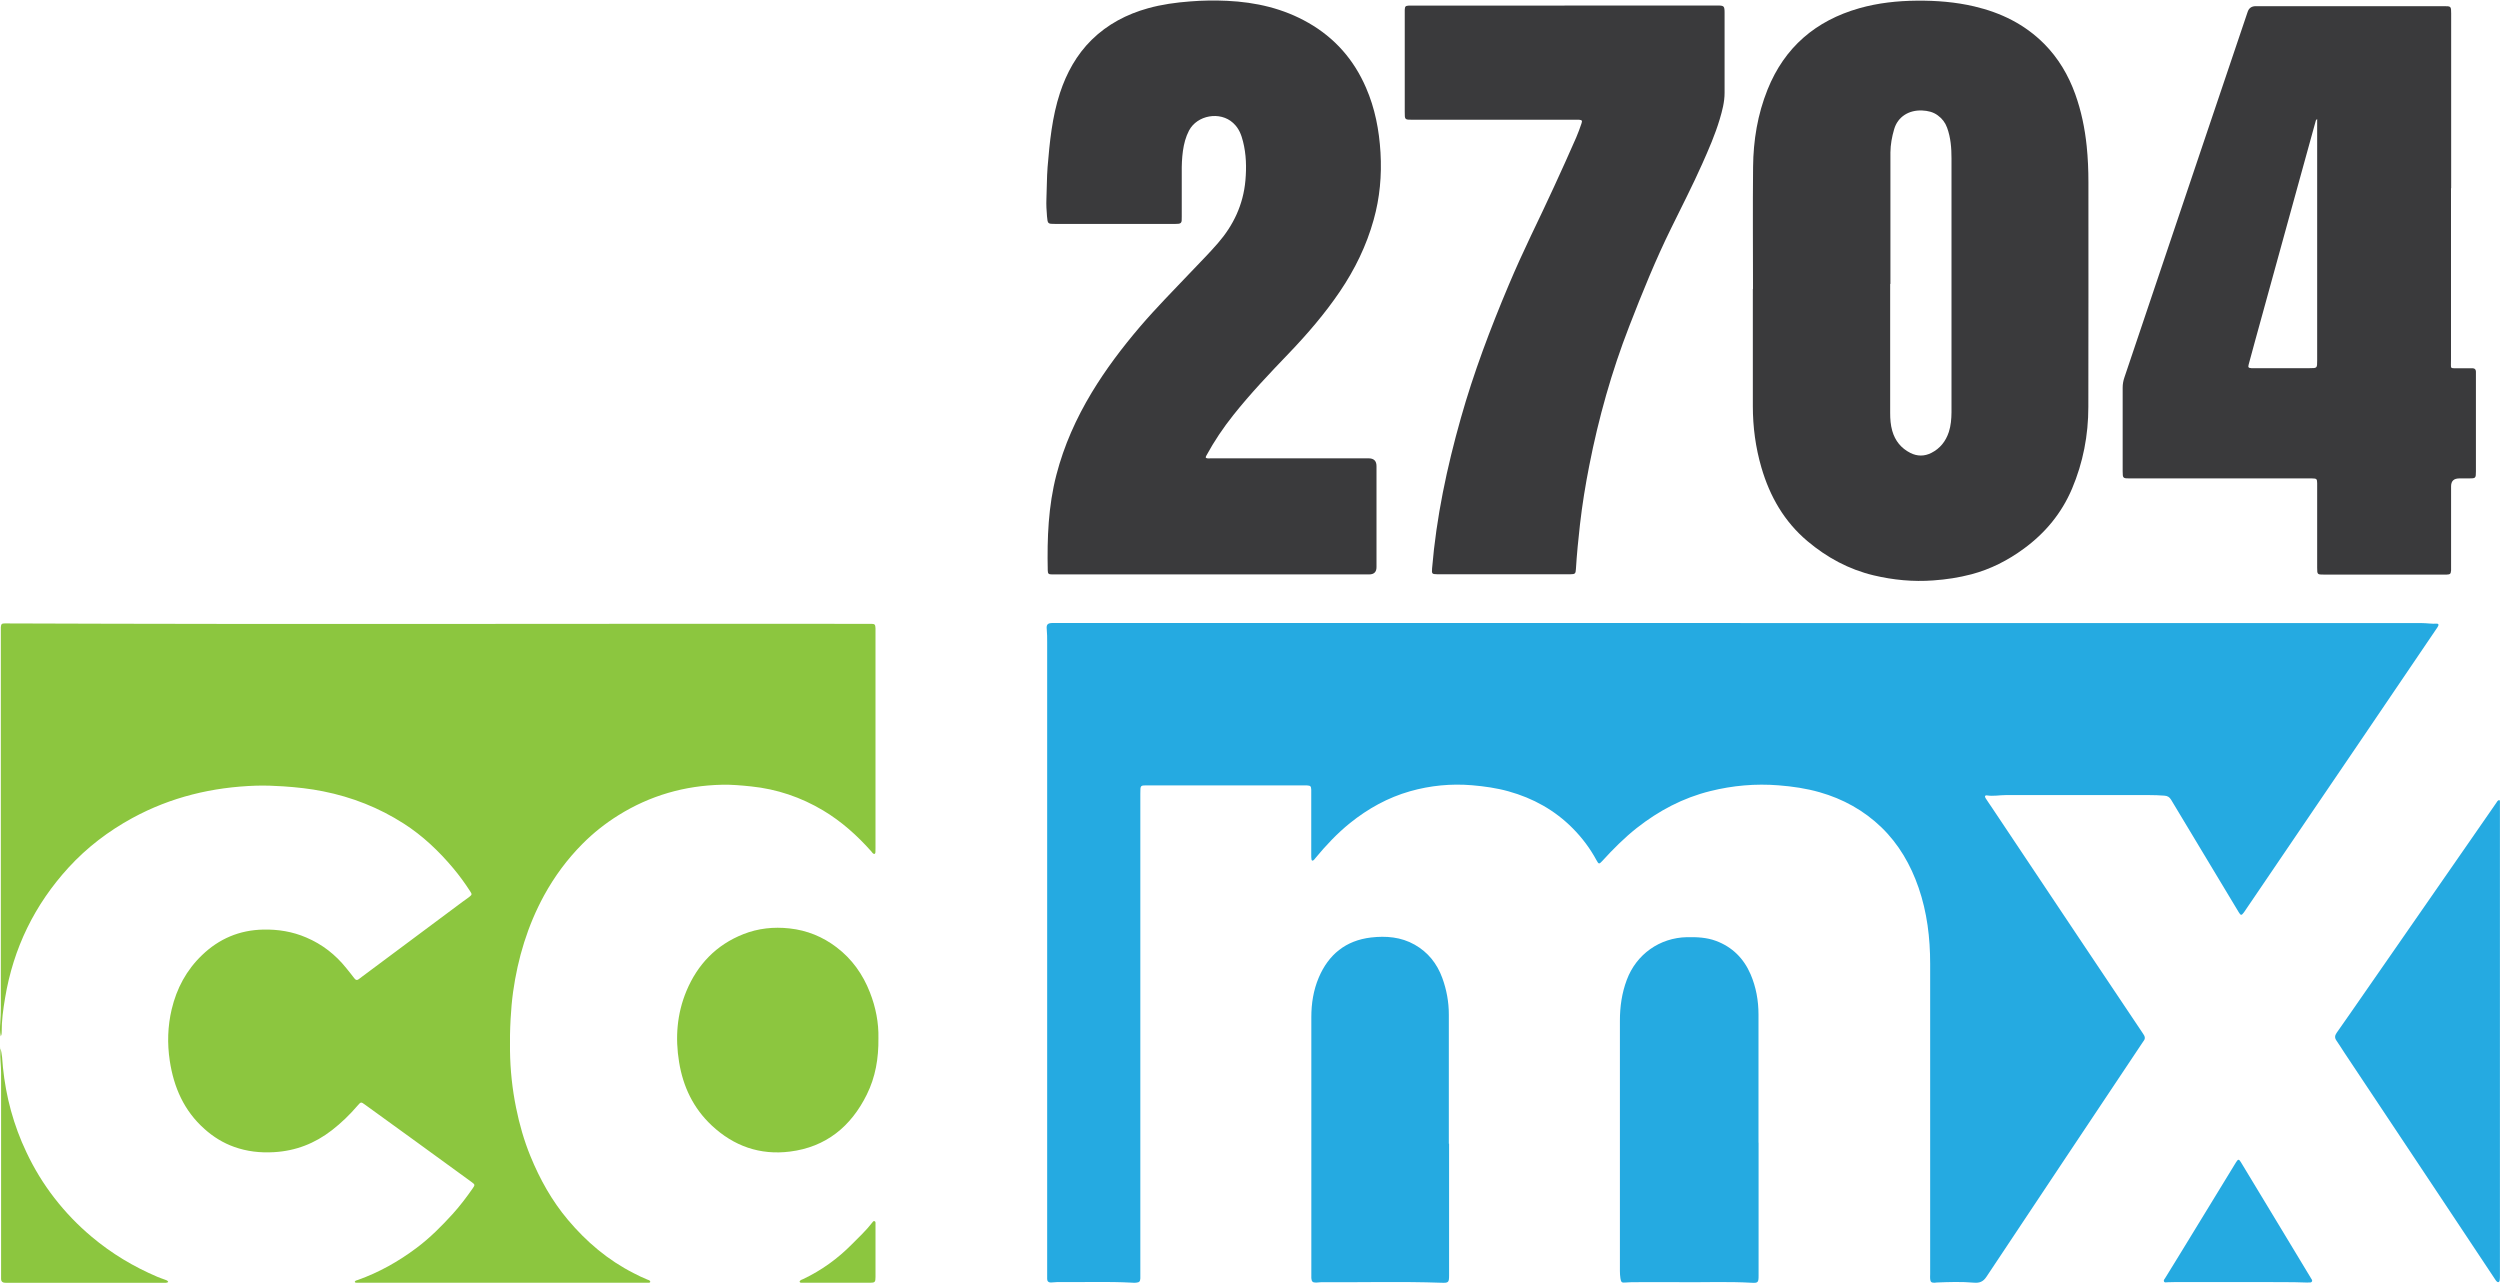 <?xml version="1.0" encoding="UTF-8"?>
<svg id="logos" xmlns="http://www.w3.org/2000/svg" viewBox="0 0 300 154">
  <defs>
    <style>
      .cls-1 {
        fill: #8cc63f;
      }

      .cls-2 {
        fill: #3a3a3c;
      }

      .cls-3 {
        fill: #25aae1;
      }
    </style>
  </defs>
  <g>
    <path class="cls-2" d="m210.36,34.67c0-4.88-.04-9.76.01-14.64.03-3.19.54-6.31,1.74-9.29,2.04-5.07,5.77-8.26,11-9.75,2.26-.64,4.57-.89,6.92-.91,2.33-.02,4.63.16,6.89.69,3.19.75,6.04,2.14,8.37,4.48,1.71,1.72,2.92,3.77,3.74,6.05.72,2.01,1.15,4.09,1.37,6.21.15,1.46.21,2.91.21,4.38,0,8.98.01,17.96-.01,26.94,0,3.39-.63,6.68-1.96,9.82-1.25,2.94-3.21,5.31-5.78,7.19-1.92,1.41-4,2.47-6.31,3.08-1.49.39-3,.62-4.55.73-2.43.18-4.82-.05-7.17-.61-2.97-.71-5.59-2.13-7.92-4.09-2.8-2.35-4.53-5.38-5.54-8.84-.7-2.4-1.03-4.86-1.03-7.36,0-4.69,0-9.38,0-14.07h0Zm16.46-.6h0c0,5.16,0,10.32,0,15.49,0,.73.05,1.44.25,2.14.34,1.19,1.06,2.09,2.17,2.65.83.42,1.69.42,2.52,0,1.05-.53,1.73-1.39,2.1-2.51.25-.77.31-1.56.32-2.36.01-1.23,0-2.47,0-3.7,0-8.92,0-17.84,0-26.76,0-1.25-.09-2.5-.53-3.7-.22-.61-.59-1.09-1.11-1.47-.56-.42-1.21-.56-1.87-.59-1.61-.08-2.94.76-3.37,2.24-.27.91-.44,1.85-.45,2.8,0,5.26,0,10.51,0,15.77Z"/>
    <path class="cls-2" d="m294.12,22.59c0,6.84,0,13.67,0,20.51,0,.23-.01.46-.01.68,0,.36.02.4.38.41.59.01,1.18,0,1.77,0,.15,0,.3,0,.46,0,.25.01.38.14.39.39,0,.15,0,.3,0,.46,0,3.84,0,7.67,0,11.51,0,.84-.02.86-.86.86-.38,0-.76,0-1.14,0q-.98,0-.98.95c0,2.09,0,4.18,0,6.27,0,1.12,0,2.24,0,3.36,0,.15,0,.3,0,.46-.04.42-.1.48-.53.5-.25,0-.49,0-.74,0-4.65,0-9.3,0-13.96,0-.82,0-.84,0-.84-.82,0-3.25,0-6.49,0-9.74,0-.13,0-.27,0-.4-.01-.53-.06-.57-.6-.58-.19,0-.38,0-.57,0-7.1,0-14.2,0-21.3,0-.84,0-.87-.02-.87-.86,0-3.34,0-6.68,0-10.03,0-.42.07-.83.21-1.23,1.73-5.13,3.45-10.26,5.18-15.38,1.36-4.05,2.72-8.1,4.09-12.14,1.84-5.45,3.68-10.9,5.52-16.35q.23-.68.97-.68c7.54,0,15.08,0,22.61,0,.82,0,.84.02.84.88,0,6.99,0,13.97,0,20.96h0Zm-16.07-8.3c-.17.13-.17.23-.19.32-1.1,3.99-2.2,7.97-3.3,11.96-1.32,4.79-2.64,9.58-3.96,14.37-.26.93-.52,1.87-.76,2.8-.09.34-.03.41.31.44.15.01.3,0,.46,0,2.18,0,4.36,0,6.55,0,.9,0,.9,0,.9-.91,0-9.51,0-19.01,0-28.52,0-.13,0-.26,0-.47Z"/>
    <path class="cls-2" d="m144.69,54.94c.21.11.43.06.63.06,6.3,0,12.61,0,18.91,0q.95,0,.95.93c0,4.04,0,8.09,0,12.13q0,.87-.89.87c-12.15,0-24.3,0-36.45,0-.53,0-1.06.01-1.59,0-.43,0-.51-.08-.52-.49-.08-3.86.06-7.7,1.04-11.47.91-3.51,2.37-6.76,4.23-9.85,1.69-2.8,3.66-5.4,5.78-7.89,1.95-2.28,4.06-4.41,6.13-6.59,1.08-1.14,2.2-2.26,3.23-3.45,1.88-2.16,3.05-4.64,3.31-7.53.14-1.59.1-3.15-.29-4.69-.2-.8-.49-1.56-1.11-2.14-.03-.03-.05-.05-.08-.08-1.56-1.43-4.31-.94-5.29.92-.4.77-.61,1.59-.73,2.44-.12.87-.15,1.74-.14,2.61,0,1.77,0,3.53,0,5.3,0,.15,0,.3-.01.46-.01.22-.14.35-.36.37-.19.02-.38.02-.57.02-4.75,0-9.49,0-14.24,0-.89,0-.91,0-.99-.91-.06-.7-.1-1.39-.07-2.1.06-1.27.04-2.54.14-3.81.25-3.01.54-6.02,1.49-8.91.79-2.39,1.98-4.56,3.79-6.35,1.91-1.88,4.22-3.09,6.78-3.8,1.65-.46,3.34-.69,5.05-.82,1.48-.12,2.96-.14,4.44-.07,3.44.16,6.73.91,9.75,2.64,3.18,1.82,5.46,4.43,6.91,7.78,1.08,2.48,1.58,5.09,1.74,7.79.16,2.74-.08,5.43-.82,8.06-.86,3.1-2.26,5.96-4.06,8.62-1.8,2.65-3.87,5.06-6.08,7.37-2.31,2.41-4.62,4.83-6.7,7.45-1.21,1.52-2.29,3.12-3.22,4.83-.05.08-.1.16-.08.31Z"/>
    <path class="cls-2" d="m187.73.66c6.09,0,12.19,0,18.28,0,.89,0,.94.04.94.92,0,3.19.01,6.38,0,9.57,0,1.09-.28,2.14-.59,3.18-.55,1.84-1.32,3.6-2.1,5.35-1.15,2.59-2.45,5.1-3.69,7.64-1.9,3.85-3.51,7.83-5.06,11.83-2.11,5.43-3.68,11.01-4.8,16.73-.46,2.33-.84,4.67-1.11,7.03-.2,1.79-.38,3.58-.49,5.38-.03.54-.1.62-.65.62-1.25,0-2.51,0-3.76,0-3.97,0-7.94,0-11.9,0-.11,0-.23,0-.34,0-.63-.01-.66-.06-.61-.7.51-6.13,1.78-12.12,3.45-18.03,1.54-5.46,3.54-10.74,5.74-15.96.85-2.01,1.75-4,2.69-5.97,1.87-3.88,3.68-7.79,5.41-11.74.24-.56.45-1.13.64-1.7.12-.34.05-.41-.29-.44-.19-.01-.38,0-.57,0-6.47,0-12.95,0-19.42,0-.94,0-.93,0-.93-.94,0-3.97,0-7.94,0-11.9,0-.11,0-.23,0-.34.02-.43.08-.49.5-.52.13,0,.27,0,.4,0,6.09,0,12.19,0,18.28,0h0Z"/>
  </g>
  <g>
    <path class="cls-3" d="m208.86,74.77c27.25,0,54.49,0,81.74,0,.61,0,1.21.11,1.82.07.18-.01.24.11.17.26-.06.14-.15.26-.24.39-3.03,4.46-6.05,8.92-9.08,13.39-1.91,2.81-3.82,5.62-5.73,8.43-2.73,4.02-5.46,8.04-8.19,12.06-.03.05-.06.1-.1.14-.27.36-.36.36-.6-.04-1.05-1.74-2.09-3.48-3.14-5.22-1.66-2.77-3.33-5.53-4.99-8.3-.19-.31-.42-.44-.78-.47-.63-.05-1.25-.07-1.88-.07-5.72,0-11.43,0-17.15,0-.76,0-1.51.16-2.27.04-.23-.04-.31.12-.17.33.24.38.51.75.76,1.13,3.49,5.23,6.98,10.46,10.47,15.68,2.49,3.72,4.98,7.45,7.48,11.17.08.13.16.26.25.38.19.26.21.52,0,.78-.05.06-.08.13-.13.19-6.25,9.37-12.5,18.73-18.73,28.11-.4.6-.84.76-1.52.7-1.48-.13-2.96-.08-4.44-.02-.09,0-.19.03-.28.03-.37,0-.48-.1-.51-.46-.02-.19,0-.38,0-.57,0-12.42,0-24.84,0-37.25,0-3.11-.37-6.18-1.39-9.13-.95-2.75-2.37-5.22-4.47-7.25-2.11-2.03-4.6-3.4-7.4-4.2-1.61-.46-3.26-.7-4.93-.83-2.77-.22-5.5.02-8.19.69-3.28.81-6.2,2.36-8.84,4.44-1.49,1.18-2.83,2.53-4.11,3.93-.39.42-.44.43-.71-.07-.76-1.41-1.72-2.69-2.85-3.83-2.16-2.18-4.76-3.62-7.71-4.44-1.43-.4-2.89-.6-4.37-.73-2.53-.21-5.01.03-7.44.72-2.67.76-5.04,2.08-7.2,3.81-1.56,1.26-2.92,2.71-4.19,4.25-.06.07-.11.16-.19.21-.12.1-.23.06-.25-.08-.03-.19-.03-.38-.03-.57,0-2.45,0-4.9,0-7.35,0-.15,0-.3,0-.46-.02-.42-.08-.48-.51-.51-.17,0-.34,0-.51,0-6.15,0-12.3,0-18.46,0-1.06,0-1.03-.09-1.03,1.01,0,19.18,0,38.36,0,57.53,0,.21,0,.42,0,.63-.03.37-.12.46-.49.5-.17.02-.34.02-.51,0-3-.16-6-.04-9-.07-.25,0-.49.05-.74.05-.27,0-.43-.13-.44-.41,0-.25,0-.49,0-.74,0-25.23,0-50.47,0-75.7,0-.51,0-1.02-.05-1.54-.06-.56.1-.73.65-.75.23,0,.46,0,.68,0,27.3,0,54.61,0,81.91,0Z"/>
    <path class="cls-1" d="m.09,124.37c-.12-.61-.1-1.1-.06-1.58.1-1.25.07-2.5.07-3.75,0-14.37,0-28.75,0-43.12,0-.23,0-.46,0-.68.03-.35.12-.43.46-.43,34.14.13,68.28.02,102.42.05.51,0,1.03-.01,1.54,0,.46,0,.52.07.54.54,0,.21,0,.42,0,.63,0,8.58,0,17.17,0,25.75,0,.17,0,.34-.01.51-.03.21-.15.24-.31.1-.07-.06-.12-.15-.18-.22-1.7-1.91-3.58-3.6-5.79-4.92-2.67-1.59-5.54-2.56-8.63-2.88-1.17-.12-2.34-.23-3.52-.2-4.46.1-8.61,1.29-12.41,3.66-1.57.98-3.01,2.12-4.31,3.43-1.83,1.84-3.36,3.91-4.61,6.19-1.98,3.63-3.15,7.52-3.72,11.59-.15,1.09-.24,2.18-.3,3.29-.07,1.25-.09,2.5-.07,3.76.03,2.3.27,4.58.73,6.84.4,1.99.96,3.95,1.73,5.83,1.13,2.76,2.57,5.34,4.49,7.62,2.22,2.64,4.81,4.84,7.91,6.41.52.27,1.05.53,1.6.75.15.06.34.08.38.28-.04.1-.12.11-.19.11-11.7,0-23.39,0-35.09,0-.07,0-.15-.02-.19-.11.06-.17.23-.17.36-.22,2.56-.91,4.9-2.23,7.07-3.86,1.59-1.19,2.98-2.59,4.31-4.05.87-.96,1.65-1.99,2.39-3.05.32-.46.32-.48-.13-.81-2.22-1.62-4.45-3.24-6.68-4.86-2.03-1.47-4.06-2.94-6.09-4.41-.47-.34-.49-.35-.87.09-.94,1.1-1.97,2.1-3.12,2.99-2.04,1.58-4.33,2.47-6.92,2.62-1.66.1-3.26-.08-4.81-.64-1.32-.47-2.49-1.2-3.54-2.14-2.46-2.19-3.69-5-4.17-8.2-.31-2.07-.25-4.12.23-6.16.6-2.52,1.77-4.71,3.65-6.51,2.05-1.97,4.49-3,7.33-3.06,1.79-.04,3.52.24,5.17.95,1.91.81,3.5,2.05,4.79,3.66.33.41.67.82.99,1.25.16.21.32.25.52.09.13-.11.27-.21.41-.31,4-2.98,8.01-5.97,12.01-8.95.27-.2.56-.39.83-.6.35-.28.36-.32.11-.7-.62-.96-1.29-1.88-2.02-2.75-1.73-2.06-3.66-3.9-5.94-5.36-2.98-1.91-6.21-3.18-9.67-3.87-1.58-.32-3.18-.49-4.8-.6-1.08-.07-2.16-.11-3.24-.08-5.24.17-10.22,1.36-14.85,3.88-2.88,1.57-5.45,3.53-7.66,5.94-4.08,4.46-6.63,9.68-7.62,15.65-.23,1.36-.42,2.74-.41,4.13,0,.13.01.26-.13.51Z"/>
    <path class="cls-3" d="m211.03,137.12c0,5.32,0,10.63,0,15.95,0,.82-.06.91-.86.86-2.81-.16-5.62-.04-8.43-.07-1.77-.02-3.53,0-5.3,0-.46,0-.91,0-1.37.04-.46.05-.55-.03-.62-.51-.04-.28-.06-.57-.06-.85,0-10.03-.01-20.05,0-30.08,0-1.65.23-3.29.82-4.86,1.14-3.08,3.95-5.08,7.24-5.14,1.19-.02,2.36.03,3.48.45,1.95.73,3.32,2.1,4.14,4,.66,1.54.95,3.16.95,4.83,0,5.13,0,10.25,0,15.38Z"/>
    <path class="cls-3" d="m173.89,137.24c0,5.26,0,10.52,0,15.78,0,.88-.06.94-.93.91-4.78-.17-9.57-.03-14.35-.07-.23,0-.45.05-.68.05-.42,0-.54-.12-.57-.54,0-.13,0-.27,0-.4,0-10.31,0-20.62,0-30.93,0-1.62.25-3.22.89-4.73,1.18-2.78,3.25-4.45,6.26-4.81,1.81-.21,3.61-.07,5.25.86,1.61.91,2.68,2.27,3.31,3.98.52,1.42.79,2.89.79,4.41,0,5.16,0,10.33,0,15.49h0Z"/>
    <path class="cls-3" d="m299.93,95.99c.1.17.06.33.06.48,0,18.86,0,37.71,0,56.57,0,.21,0,.42-.03.62-.04.22-.22.26-.37.1-.09-.09-.16-.21-.23-.32-2.34-3.53-4.68-7.06-7.03-10.58-3.66-5.5-7.32-11-10.98-16.5-.33-.49-.63-1-.97-1.48-.24-.33-.21-.61.01-.93,1.13-1.6,2.24-3.21,3.35-4.81,1.26-1.81,2.51-3.62,3.77-5.43,2.9-4.18,5.8-8.36,8.7-12.54,1.11-1.61,2.22-3.22,3.34-4.82.09-.13.15-.31.38-.35Z"/>
    <path class="cls-1" d="m105.41,124.57c.03,2.45-.36,4.69-1.39,6.77-1.9,3.85-4.91,6.31-9.23,6.85-3.59.45-6.73-.65-9.39-3.14-2.21-2.08-3.43-4.65-3.91-7.6-.48-2.92-.26-5.8.89-8.55,1.34-3.19,3.58-5.52,6.82-6.8,1.77-.7,3.63-.9,5.54-.69,2.1.23,3.97.99,5.64,2.26,1.86,1.41,3.17,3.26,4.01,5.42.71,1.8,1.06,3.68,1.02,5.48Z"/>
    <path class="cls-1" d="m.02,125.71c.26.77.25,1.57.33,2.35.36,3.57,1.28,6.97,2.82,10.21.92,1.95,2.03,3.78,3.35,5.48,1.33,1.72,2.82,3.27,4.49,4.67,2.39,2.01,5.03,3.59,7.9,4.81.3.13.6.22.91.34.14.05.29.08.37.27-.18.13-.37.09-.55.1-6.25,0-12.49,0-18.74,0-.11,0-.23,0-.34-.01-.27-.02-.42-.15-.43-.43,0-.19,0-.38,0-.57,0-8.07,0-16.14,0-24.21,0-.85-.13-1.7-.09-2.56,0-.15,0-.3,0-.45Z"/>
    <path class="cls-3" d="m277,153.91c-2.09-.08-4.17-.05-6.26-.06-3.27,0-6.53,0-9.8,0-.28,0-.57.01-.85.02-.15,0-.32.08-.41-.09-.08-.16.06-.28.14-.41.59-.97,1.19-1.94,1.79-2.91,1.61-2.62,3.21-5.25,4.81-7.87.63-1.04,1.27-2.07,1.9-3.11.25-.4.35-.41.58-.03,1.77,2.92,3.54,5.85,5.3,8.77,1.01,1.67,2.02,3.35,3.03,5.02.03.05.06.1.09.15.07.13.21.25.1.41-.1.14-.27.1-.42.09Z"/>
    <path class="cls-1" d="m95.95,153.79c.08-.2.29-.24.45-.31,2.18-1.04,4.11-2.43,5.81-4.15.84-.85,1.72-1.66,2.45-2.61.07-.09.14-.21.26-.19.17.04.14.2.14.33,0,.34,0,.68,0,1.03,0,1.78,0,3.57,0,5.35,0,.6-.07.69-.64.69-2.7,0-5.39,0-8.09,0-.14,0-.31.05-.4-.14Z"/>
  </g>
</svg>